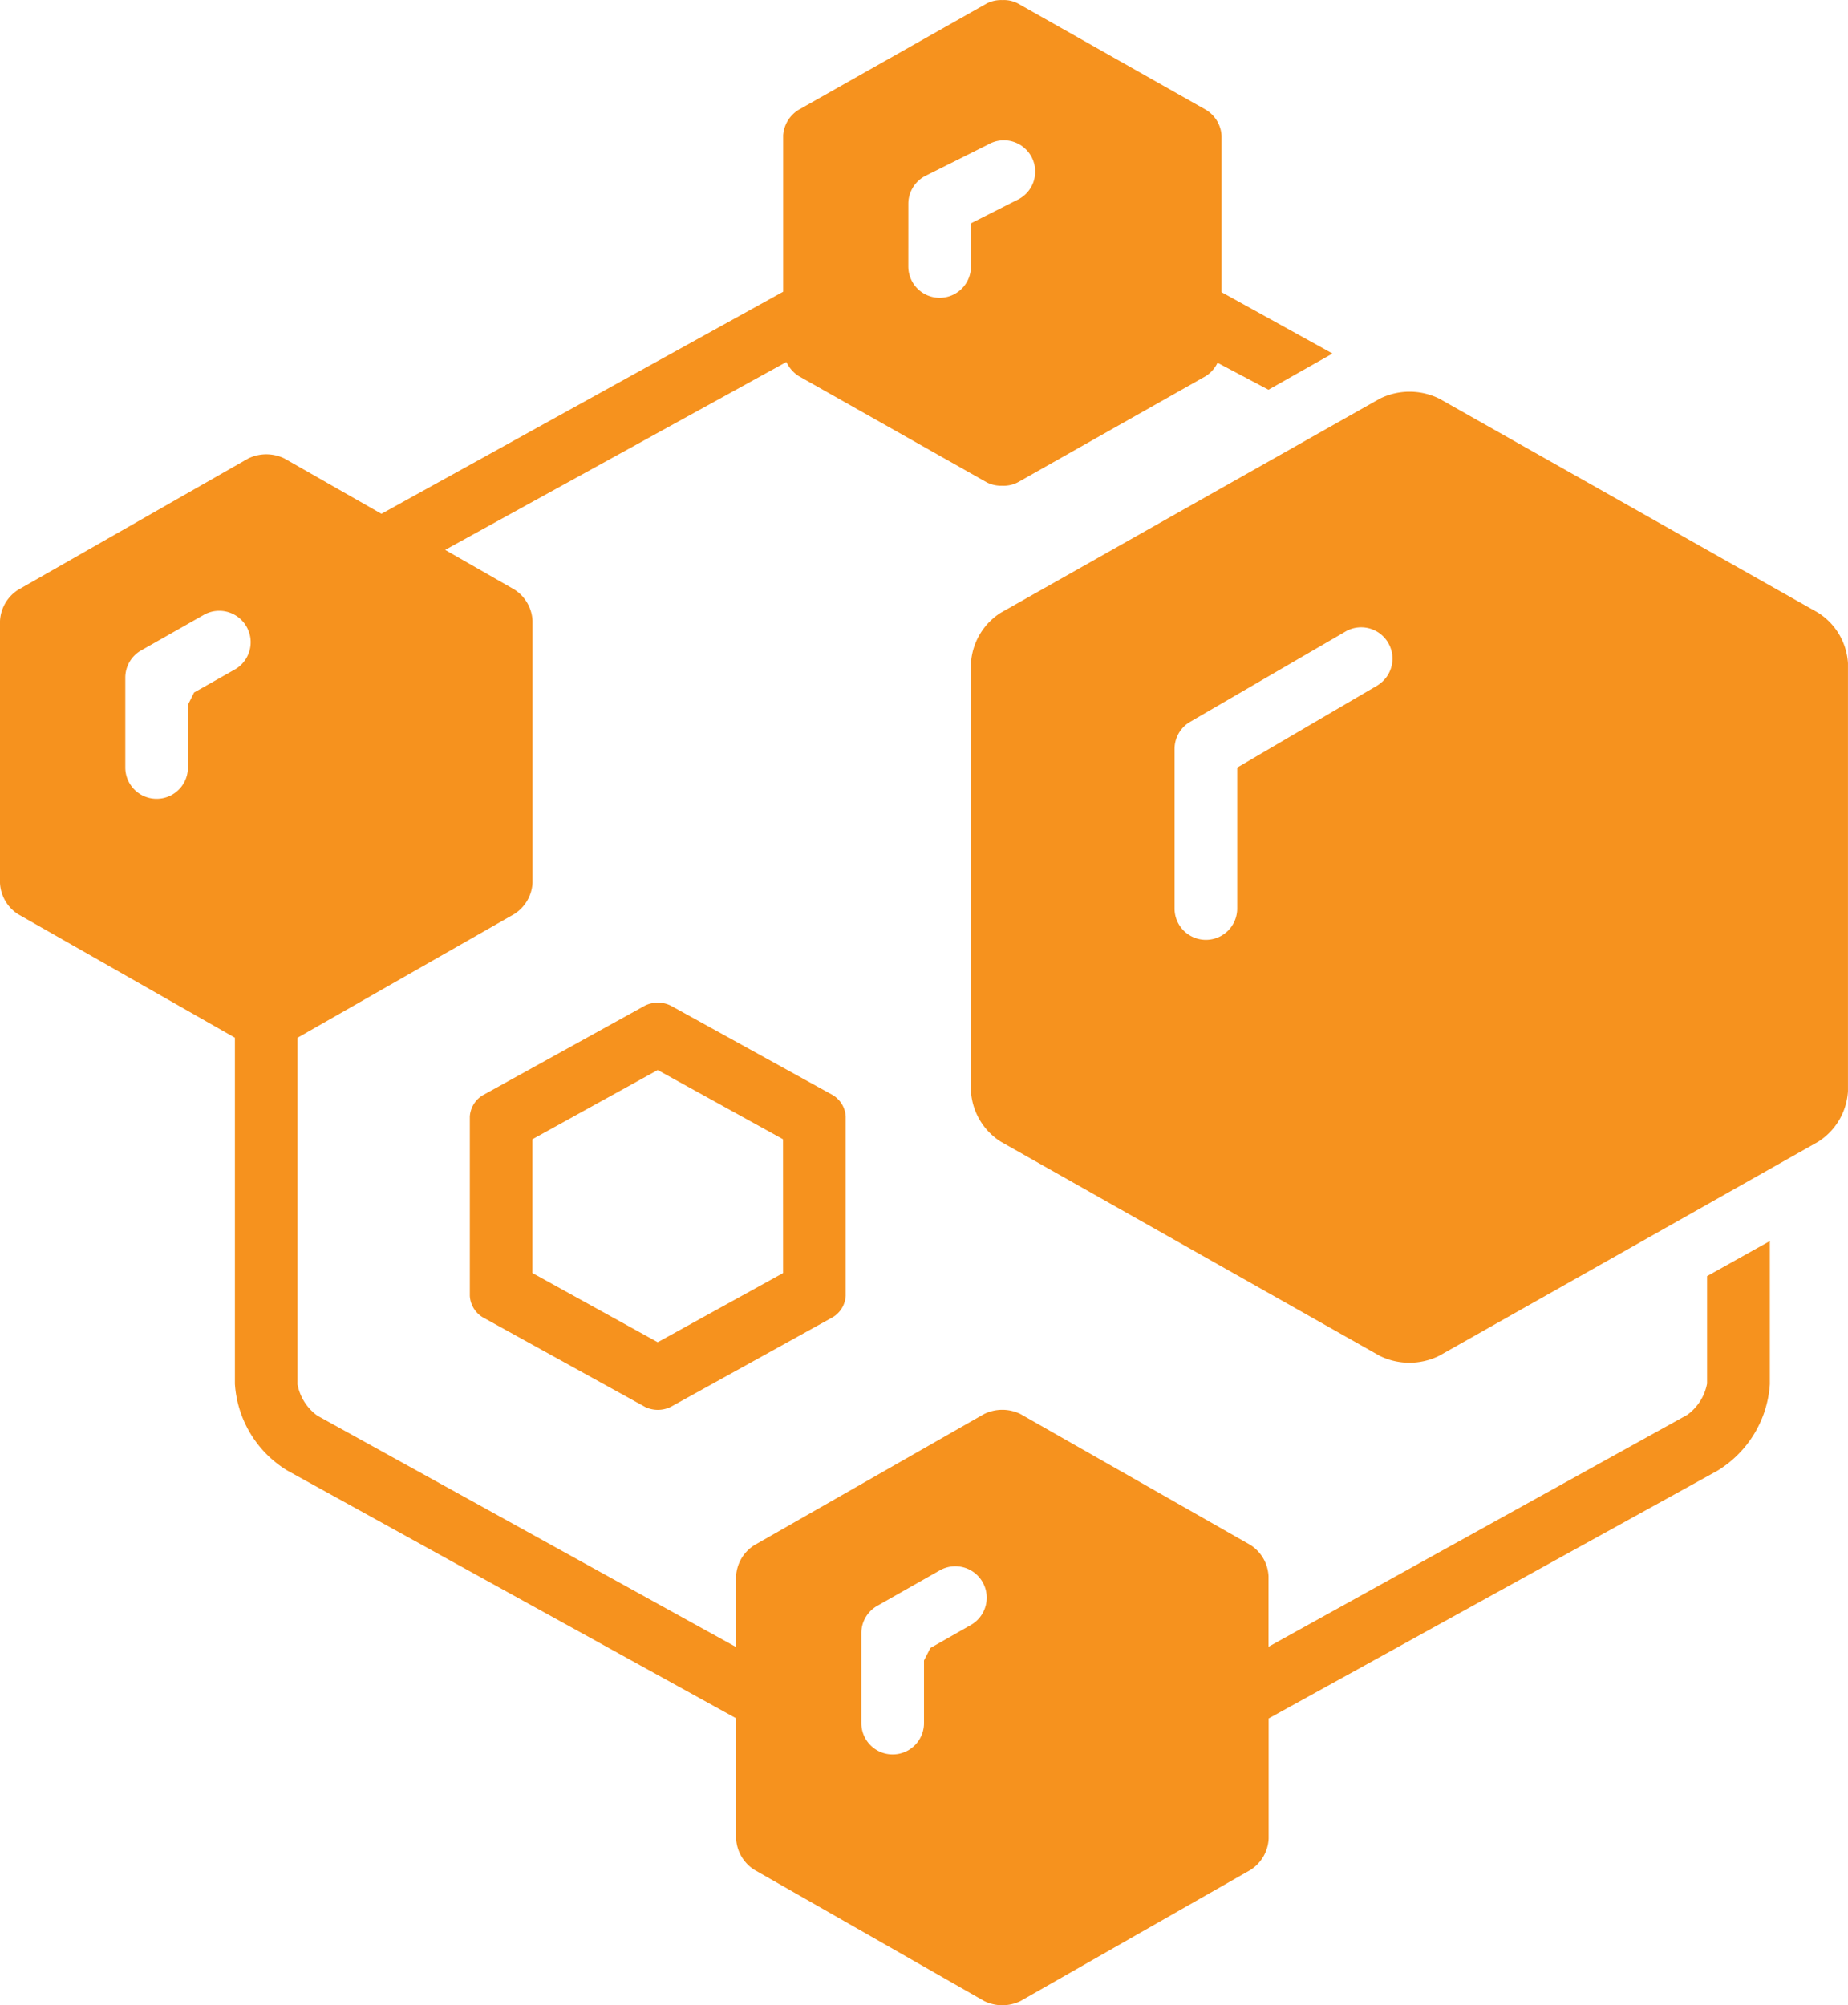 <svg xmlns="http://www.w3.org/2000/svg" width="60" height="65.096" viewBox="0 0 60 65.096">
  <g id="image-icon-modular" transform="translate(-6 0.003)">
    <path id="Path_426" data-name="Path 426" d="M42.519,64.1a.951.951,0,0,0-.829,0l-5.273,2.914A.869.869,0,0,0,36,67.7v5.827a.875.875,0,0,0,.417.692L41.69,77.13a.951.951,0,0,0,.829,0l5.268-2.914a.87.87,0,0,0,.417-.692V67.7a.87.87,0,0,0-.417-.692Zm3.651,8.685L42.1,75.03l-4.068-2.247V68.44L42.1,66.193l4.068,2.247Z" transform="translate(-14.746 -31.46)" fill="#f6921e"/>
    <path id="Path_427" data-name="Path 427" d="M37.525,52.748l-1.317.747L36,53.9v2.034a1.017,1.017,0,1,1-2.034,0V53.017a1.017,1.017,0,0,1,.508-.885l2.034-1.154a1.02,1.02,0,0,1,1.017,1.769ZM35.492,6.609a1.017,1.017,0,0,1,.559-.905l2.034-1.017A1.017,1.017,0,1,1,39,6.5l-1.475.747v1.4a1.017,1.017,0,0,1-2.034,0ZM61.424,41.424v3.488a1.622,1.622,0,0,1-.646,1.017L47.186,53.455V51.167a1.276,1.276,0,0,0-.59-1.017L39.132,45.9a1.337,1.337,0,0,0-1.18,0L30.488,50.16a1.276,1.276,0,0,0-.59,1.017v2.288l-13.592-7.51a1.622,1.622,0,0,1-.646-1.017V33.685L22.7,29.668a1.276,1.276,0,0,0,.59-1.017v-8.5a1.276,1.276,0,0,0-.59-1.017l-2.247-1.286,11.08-6.1a1.083,1.083,0,0,0,.4.458l6.1,3.447a1.017,1.017,0,0,0,.508.112.981.981,0,0,0,.508-.112l6.1-3.447a1.058,1.058,0,0,0,.381-.432l1.653.875,2.08-1.175L45.661,9.482V4.4a1.053,1.053,0,0,0-.508-.839L39.051.111A.981.981,0,0,0,38.542,0a1.017,1.017,0,0,0-.508.112l-6.1,3.447a1.063,1.063,0,0,0-.508.824V9.467l-13.042,7.21-3.147-1.795a1.337,1.337,0,0,0-1.18,0L6.59,19.143A1.276,1.276,0,0,0,6,20.16v8.5a1.276,1.276,0,0,0,.59,1.017l7.037,4.007V44.922a3.559,3.559,0,0,0,1.7,2.812L29.9,55.778v3.9a1.276,1.276,0,0,0,.59,1.017l7.464,4.261a1.337,1.337,0,0,0,1.18,0L46.6,60.7a1.276,1.276,0,0,0,.59-1.017v-3.9l14.573-8.044a3.559,3.559,0,0,0,1.7-2.812V40.285Zm-47.8-19.693-1.322.747-.2.4v2.034a1.017,1.017,0,0,1-2.034,0V22a1.017,1.017,0,0,1,.508-.885l2.034-1.154a1.02,1.02,0,0,1,1.017,1.769Z" transform="translate(0 0)" fill="#f6921e"/>
    <path id="Path_428" data-name="Path 428" d="M95.5,32.176,83.208,25.231a2.181,2.181,0,0,0-1.937,0l-12.3,6.946A2.09,2.09,0,0,0,68,33.819V47.71a2.09,2.09,0,0,0,.971,1.642L81.266,56.3a2.181,2.181,0,0,0,1.937,0l12.3-6.946a2.09,2.09,0,0,0,.971-1.642V33.819A2.09,2.09,0,0,0,95.5,32.176ZM81.22,34.526l-4.576,2.68v4.576a1.017,1.017,0,1,1-2.034,0V36.6a1.017,1.017,0,0,1,.508-.88L80.2,32.766a1.017,1.017,0,0,1,1.017,1.759Z" transform="translate(-30.475 -12.291)" fill="#f6921e"/>
  </g>
</svg>
